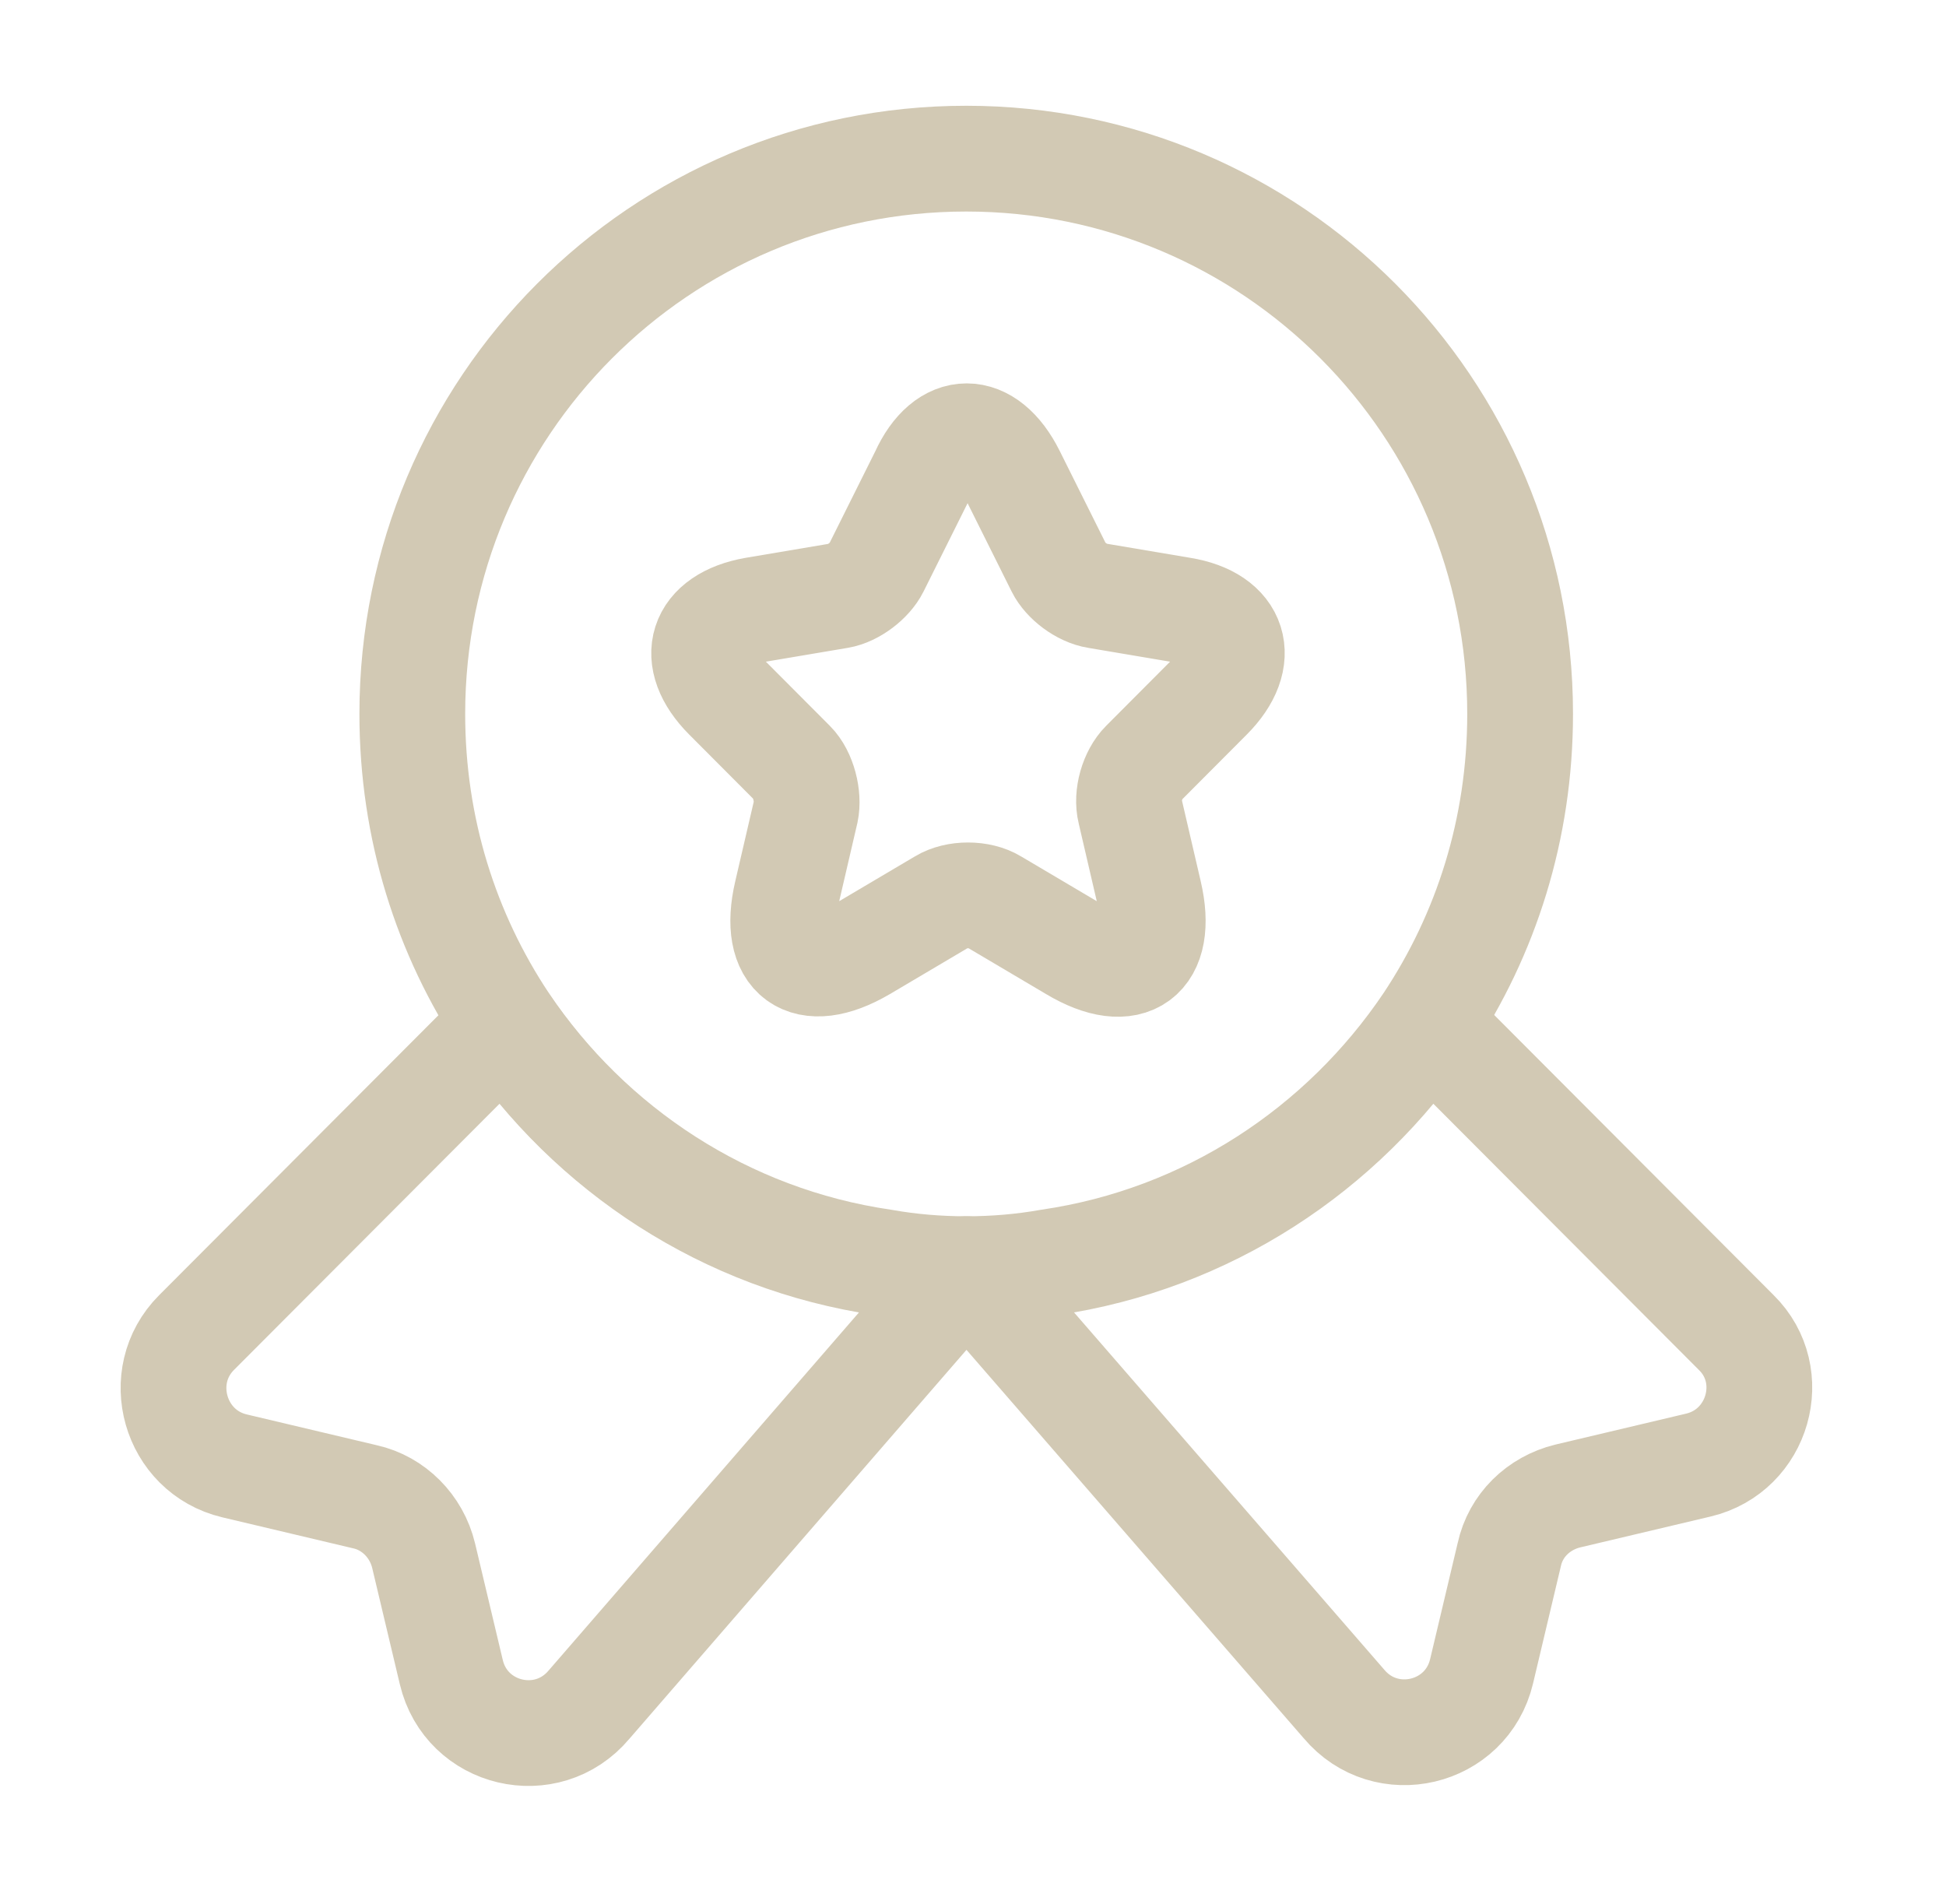 <svg width="46" height="45" viewBox="0 0 46 45" fill="none" xmlns="http://www.w3.org/2000/svg">
<path d="M35.933 16.875C35.933 19.594 35.128 22.087 33.744 24.169C31.724 27.169 28.526 29.288 24.803 29.831C24.168 29.944 23.513 30 22.839 30C22.166 30 21.511 29.944 20.875 29.831C17.153 29.288 13.955 27.169 11.935 24.169C10.55 22.087 9.746 19.594 9.746 16.875C9.746 9.619 15.601 3.75 22.839 3.75C30.078 3.75 35.933 9.619 35.933 16.875Z" stroke="#D2C9B4" stroke-width="2.5" stroke-linecap="round" stroke-linejoin="round"/>
<path d="M40.147 34.631L37.06 35.362C36.368 35.531 35.826 36.056 35.676 36.75L35.022 39.506C34.666 41.006 32.758 41.456 31.767 40.275L22.845 30L13.923 40.294C12.931 41.475 11.023 41.025 10.668 39.525L10.013 36.769C9.845 36.075 9.303 35.531 8.629 35.381L5.543 34.65C4.121 34.312 3.616 32.531 4.645 31.5L11.94 24.188C13.96 27.188 17.159 29.306 20.881 29.85C21.517 29.962 22.172 30.019 22.845 30.019C23.518 30.019 24.173 29.962 24.809 29.85C28.531 29.306 31.73 27.188 33.75 24.188L41.044 31.5C42.073 32.513 41.568 34.294 40.147 34.631Z" stroke="#D2C9B4" stroke-width="2.5" stroke-linecap="round" stroke-linejoin="round"/>
<path d="M23.929 11.213L25.032 13.425C25.182 13.725 25.575 14.025 25.93 14.081L27.932 14.419C29.204 14.625 29.503 15.562 28.586 16.481L27.034 18.038C26.772 18.3 26.622 18.806 26.716 19.181L27.165 21.113C27.52 22.631 26.716 23.231 25.369 22.425L23.499 21.319C23.162 21.113 22.601 21.113 22.264 21.319L20.394 22.425C19.047 23.212 18.243 22.631 18.598 21.113L19.047 19.181C19.122 18.825 18.991 18.3 18.729 18.038L17.177 16.481C16.26 15.562 16.559 14.644 17.831 14.419L19.833 14.081C20.169 14.025 20.562 13.725 20.712 13.425L21.815 11.213C22.358 10.012 23.33 10.012 23.929 11.213Z" stroke="#D2C9B4" stroke-width="2.5" stroke-linecap="round" stroke-linejoin="round"/>
</svg>
